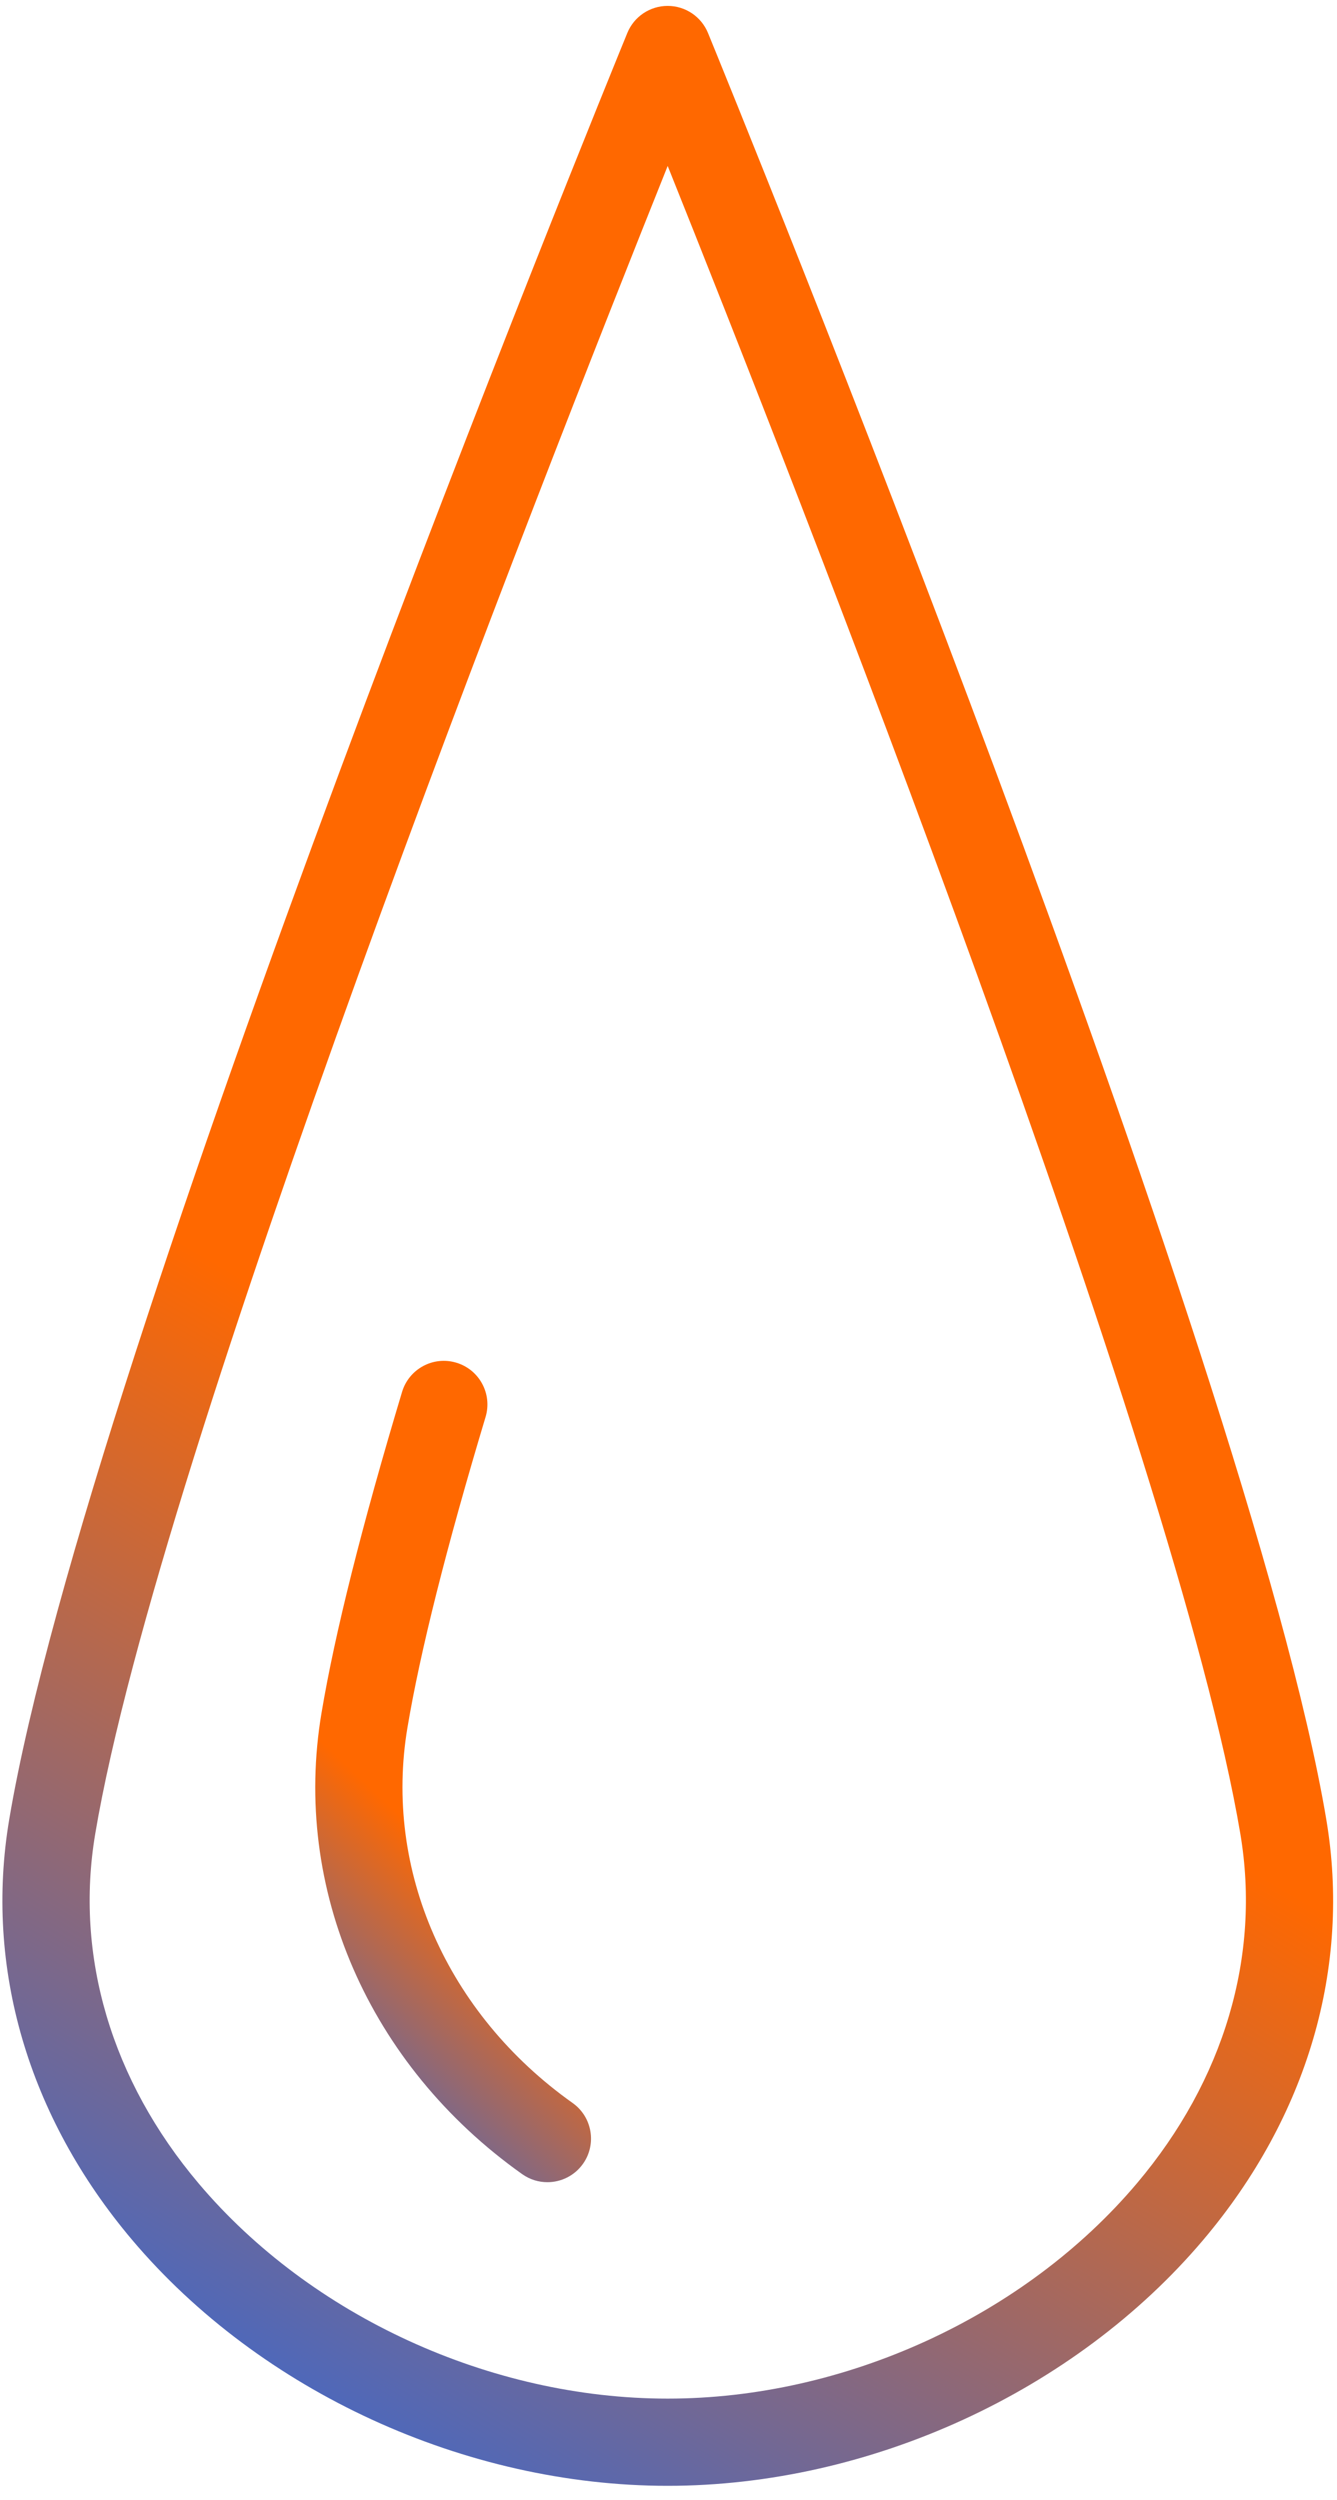 <?xml version="1.0" encoding="UTF-8"?> <svg xmlns="http://www.w3.org/2000/svg" width="46" height="86" viewBox="0 0 46 86" fill="none"> <path d="M45.631 62.586C42.952 46.653 25.117 2.986 24.359 1.135C24.128 0.572 23.58 0.203 22.971 0.203C22.362 0.203 21.813 0.571 21.583 1.135C20.825 2.986 2.997 46.653 0.318 62.586C-0.54 67.675 0.963 72.815 4.548 77.056C8.959 82.273 16.018 85.514 22.97 85.514C29.925 85.514 36.987 82.271 41.4 77.052C44.987 72.81 46.489 67.673 45.631 62.586ZM39.11 75.115C35.251 79.679 29.067 82.514 22.971 82.514C16.878 82.514 10.697 79.68 6.84 75.118C3.833 71.562 2.568 67.288 3.277 63.083C3.277 63.083 3.277 63.083 3.277 63.082C5.473 50.024 18.63 16.548 22.972 5.709C27.316 16.548 40.477 50.022 42.674 63.083C43.382 67.286 42.117 71.559 39.11 75.115Z" fill="url(#paint0_linear_108_75)"></path> <path d="M19.702 72.345C15.371 69.272 13.193 64.321 14.02 59.422C14.457 56.816 15.36 53.224 16.706 48.746C16.944 47.953 16.495 47.116 15.701 46.878C14.909 46.638 14.072 47.089 13.833 47.883C12.451 52.481 11.519 56.196 11.062 58.925C10.042 64.967 12.688 71.047 17.966 74.792C18.23 74.979 18.533 75.069 18.833 75.069C19.303 75.069 19.765 74.849 20.058 74.437C20.537 73.761 20.377 72.824 19.702 72.345Z" fill="url(#paint1_linear_108_75)"></path> <defs> <linearGradient id="paint0_linear_108_75" x1="64.5" y1="-22.5" x2="3.5" y2="81.5" gradientUnits="userSpaceOnUse"> <stop offset="0.711" stop-color="#FF6800"></stop> <stop offset="1" stop-color="#3E68CB"></stop> </linearGradient> <linearGradient id="paint1_linear_108_75" x1="24.196" y1="39.294" x2="1.096" y2="63.935" gradientUnits="userSpaceOnUse"> <stop offset="0.711" stop-color="#FF6800"></stop> <stop offset="1" stop-color="#3E68CB"></stop> </linearGradient> </defs> </svg> 